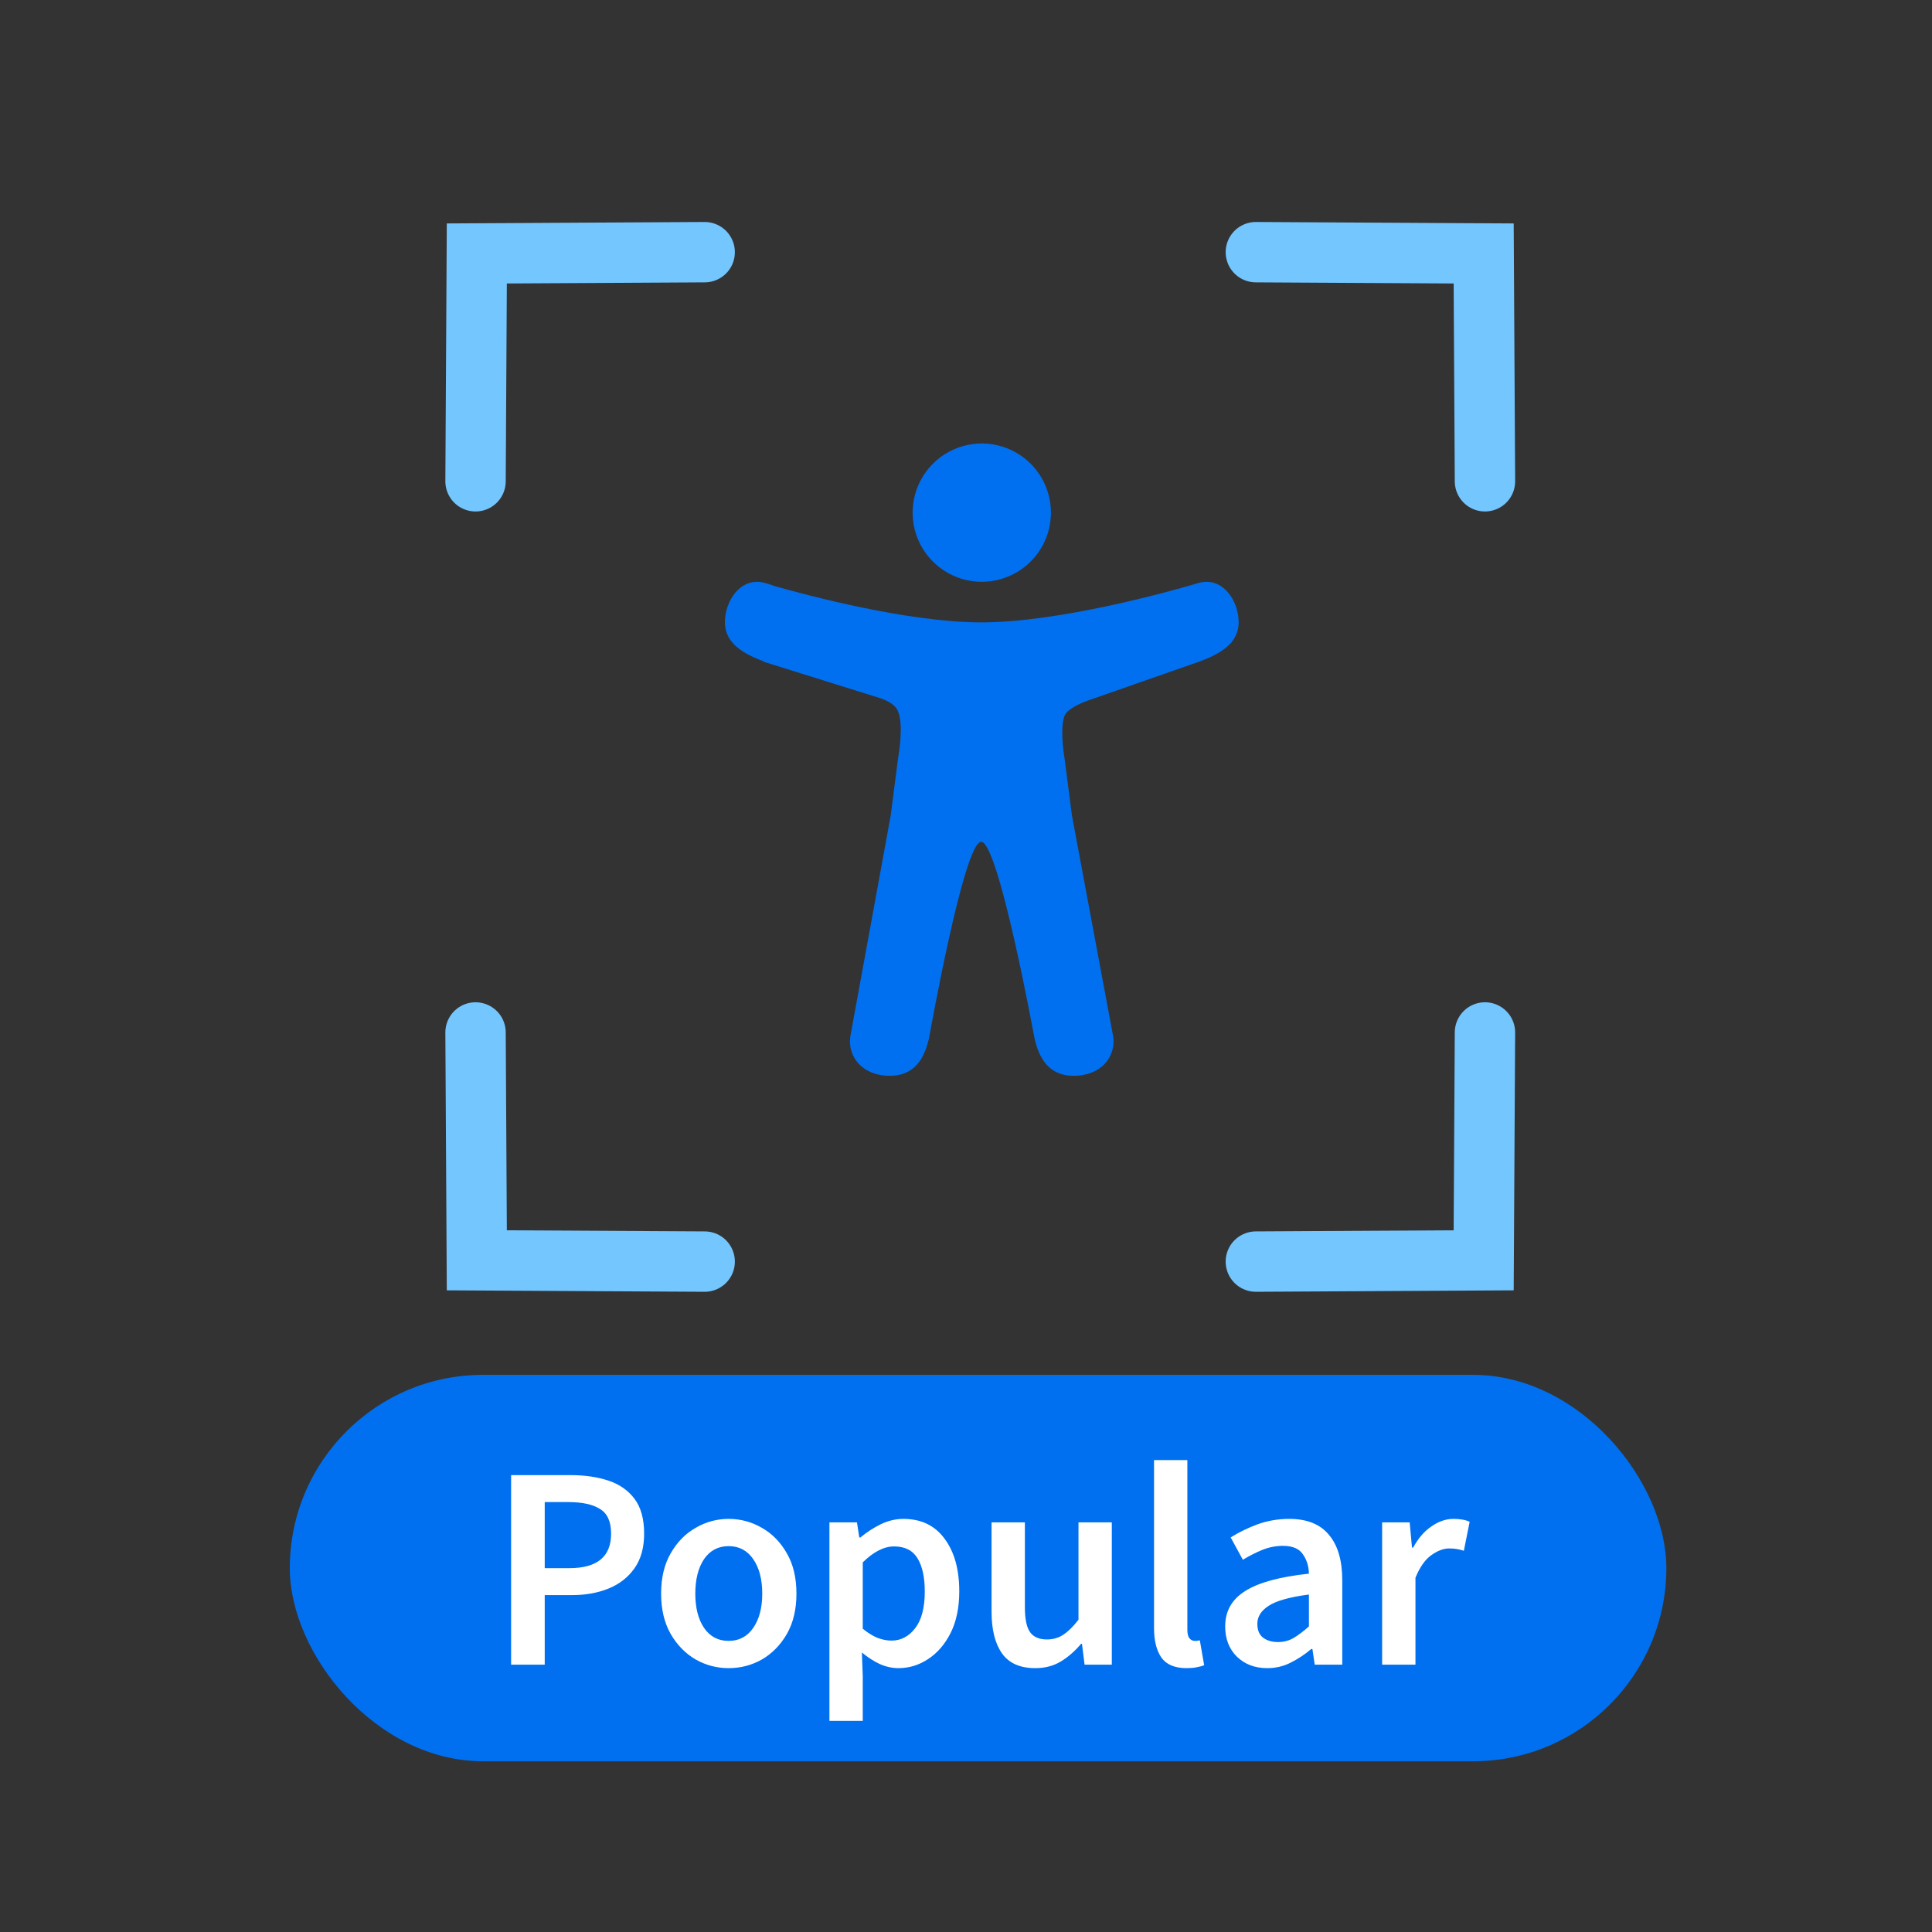<?xml version="1.0" encoding="UTF-8"?><svg width="80" height="80" viewBox="0 0 80 80" fill="none" xmlns="http://www.w3.org/2000/svg">
<rect x="0" y="0" width="80" height="80" fill="#333333" stroke="none"/>
<path d="M19.691 19.929L19.744 10.495L29.179 10.442" stroke="#74C6FF" stroke-width="2.5" stroke-linecap="round"/>
<path d="M61.489 19.929L61.436 10.495L52.002 10.442" stroke="#74C6FF" stroke-width="2.5" stroke-linecap="round"/>
<path d="M19.691 42.752L19.744 52.187L29.179 52.24" stroke="#74C6FF" stroke-width="2.5" stroke-linecap="round"/>
<path d="M61.489 42.752L61.436 52.187L52.002 52.24" stroke="#74C6FF" stroke-width="2.5" stroke-linecap="round"/>
<path d="M40.654 24.091C40.087 24.091 39.533 23.923 39.062 23.608C38.592 23.294 38.224 22.846 38.008 22.323C37.791 21.8 37.734 21.224 37.845 20.668C37.955 20.113 38.228 19.603 38.629 19.202C39.029 18.802 39.539 18.529 40.095 18.418C40.65 18.308 41.226 18.364 41.749 18.581C42.273 18.798 42.72 19.165 43.035 19.636C43.349 20.107 43.517 20.661 43.517 21.227C43.517 21.986 43.215 22.714 42.678 23.251C42.141 23.788 41.413 24.09 40.654 24.091V24.091Z" fill="#0070F0"/>
<path d="M49.654 24.133L49.631 24.139L49.609 24.145C49.558 24.16 49.507 24.175 49.456 24.191C48.504 24.47 43.885 25.772 40.632 25.772C37.608 25.772 33.407 24.647 32.063 24.265C31.929 24.213 31.792 24.169 31.654 24.133C30.682 23.878 30.017 24.864 30.017 25.767C30.017 26.66 30.82 27.085 31.631 27.391V27.405L36.5 28.926C36.998 29.117 37.13 29.311 37.195 29.48C37.407 30.022 37.238 31.094 37.178 31.468L36.882 33.77L35.235 42.78C35.23 42.804 35.226 42.83 35.221 42.855L35.21 42.92C35.091 43.746 35.698 44.547 36.846 44.547C37.849 44.547 38.291 43.855 38.483 42.914C38.483 42.914 39.914 34.856 40.63 34.856C41.346 34.856 42.821 42.914 42.821 42.914C43.013 43.855 43.455 44.547 44.458 44.547C45.609 44.547 46.216 43.742 46.094 42.914C46.083 42.843 46.071 42.774 46.055 42.706L44.387 33.771L44.09 31.47C43.876 30.129 44.049 29.686 44.107 29.582C44.108 29.58 44.11 29.578 44.111 29.575C44.166 29.473 44.418 29.243 45.005 29.023L49.571 27.427C49.599 27.419 49.626 27.411 49.653 27.4C50.472 27.094 51.29 26.669 51.29 25.767C51.29 24.866 50.626 23.878 49.654 24.133Z" fill="#0070F0"/>
<rect x="12" y="56.93" width="57" height="16" rx="8" fill="#0070F0"/>
<path d="M21.164 68.93V61.082H23.636C24.22 61.082 24.74 61.158 25.196 61.31C25.652 61.462 26.012 61.714 26.276 62.066C26.54 62.418 26.672 62.898 26.672 63.506C26.672 64.082 26.54 64.558 26.276 64.934C26.012 65.31 25.656 65.59 25.208 65.774C24.76 65.958 24.252 66.05 23.684 66.05H22.556V68.93H21.164ZM22.556 64.934H23.576C24.728 64.934 25.304 64.458 25.304 63.506C25.304 63.01 25.152 62.67 24.848 62.486C24.552 62.294 24.112 62.198 23.528 62.198H22.556V64.934ZM30.171 69.074C29.683 69.074 29.227 68.954 28.803 68.714C28.379 68.466 28.035 68.114 27.771 67.658C27.507 67.194 27.375 66.638 27.375 65.99C27.375 65.334 27.507 64.778 27.771 64.322C28.035 63.858 28.379 63.506 28.803 63.266C29.227 63.018 29.683 62.894 30.171 62.894C30.667 62.894 31.127 63.018 31.551 63.266C31.975 63.506 32.319 63.858 32.583 64.322C32.847 64.778 32.979 65.334 32.979 65.99C32.979 66.638 32.847 67.194 32.583 67.658C32.319 68.114 31.975 68.466 31.551 68.714C31.127 68.954 30.667 69.074 30.171 69.074ZM30.171 67.946C30.603 67.946 30.943 67.766 31.191 67.406C31.439 67.046 31.563 66.574 31.563 65.99C31.563 65.398 31.439 64.922 31.191 64.562C30.943 64.202 30.603 64.022 30.171 64.022C29.739 64.022 29.399 64.202 29.151 64.562C28.911 64.922 28.791 65.398 28.791 65.99C28.791 66.574 28.911 67.046 29.151 67.406C29.399 67.766 29.739 67.946 30.171 67.946ZM34.345 71.258V63.038H35.485L35.581 63.662H35.629C35.877 63.454 36.153 63.274 36.457 63.122C36.769 62.97 37.085 62.894 37.405 62.894C38.141 62.894 38.709 63.166 39.109 63.71C39.517 64.254 39.721 64.982 39.721 65.894C39.721 66.566 39.601 67.142 39.361 67.622C39.121 68.094 38.809 68.454 38.425 68.702C38.049 68.95 37.641 69.074 37.201 69.074C36.945 69.074 36.689 69.018 36.433 68.906C36.177 68.786 35.929 68.626 35.689 68.426L35.725 69.41V71.258H34.345ZM36.913 67.934C37.305 67.934 37.633 67.762 37.897 67.418C38.161 67.074 38.293 66.57 38.293 65.906C38.293 65.314 38.193 64.854 37.993 64.526C37.793 64.198 37.469 64.034 37.021 64.034C36.605 64.034 36.173 64.254 35.725 64.694V67.442C35.941 67.618 36.149 67.746 36.349 67.826C36.549 67.898 36.737 67.934 36.913 67.934ZM42.87 69.074C42.238 69.074 41.778 68.87 41.49 68.462C41.202 68.054 41.058 67.478 41.058 66.734V63.038H42.438V66.554C42.438 67.042 42.51 67.386 42.654 67.586C42.798 67.786 43.03 67.886 43.35 67.886C43.606 67.886 43.83 67.822 44.022 67.694C44.222 67.566 44.434 67.358 44.658 67.07V63.038H46.038V68.93H44.91L44.802 68.066H44.766C44.51 68.37 44.23 68.614 43.926 68.798C43.622 68.982 43.27 69.074 42.87 69.074ZM49.13 69.074C48.642 69.074 48.294 68.926 48.086 68.63C47.886 68.334 47.786 67.93 47.786 67.418V60.458H49.166V67.49C49.166 67.658 49.198 67.778 49.262 67.85C49.326 67.914 49.394 67.946 49.466 67.946C49.498 67.946 49.526 67.946 49.55 67.946C49.582 67.938 49.626 67.93 49.682 67.922L49.862 68.954C49.782 68.986 49.678 69.014 49.55 69.038C49.43 69.062 49.29 69.074 49.13 69.074ZM52.472 69.074C51.96 69.074 51.54 68.914 51.212 68.594C50.892 68.274 50.732 67.858 50.732 67.346C50.732 66.714 51.008 66.226 51.56 65.882C52.112 65.53 52.992 65.29 54.2 65.162C54.192 64.85 54.108 64.582 53.948 64.358C53.796 64.126 53.52 64.01 53.12 64.01C52.832 64.01 52.548 64.066 52.268 64.178C51.996 64.29 51.728 64.426 51.464 64.586L50.96 63.662C51.288 63.454 51.656 63.274 52.064 63.122C52.48 62.97 52.92 62.894 53.384 62.894C54.12 62.894 54.668 63.114 55.028 63.554C55.396 63.986 55.58 64.614 55.58 65.438V68.93H54.44L54.344 68.282H54.296C54.032 68.506 53.748 68.694 53.444 68.846C53.148 68.998 52.824 69.074 52.472 69.074ZM52.916 67.994C53.156 67.994 53.372 67.938 53.564 67.826C53.764 67.706 53.976 67.546 54.2 67.346V66.026C53.4 66.13 52.844 66.286 52.532 66.494C52.22 66.694 52.064 66.942 52.064 67.238C52.064 67.502 52.144 67.694 52.304 67.814C52.464 67.934 52.668 67.994 52.916 67.994ZM57.231 68.93V63.038H58.371L58.468 64.082H58.516C58.724 63.698 58.975 63.406 59.272 63.206C59.568 62.998 59.871 62.894 60.184 62.894C60.464 62.894 60.688 62.934 60.855 63.014L60.615 64.214C60.511 64.182 60.416 64.158 60.328 64.142C60.239 64.126 60.132 64.118 60.004 64.118C59.772 64.118 59.528 64.21 59.272 64.394C59.016 64.57 58.795 64.882 58.611 65.33V68.93H57.231Z" fill="white"/>
</svg>
